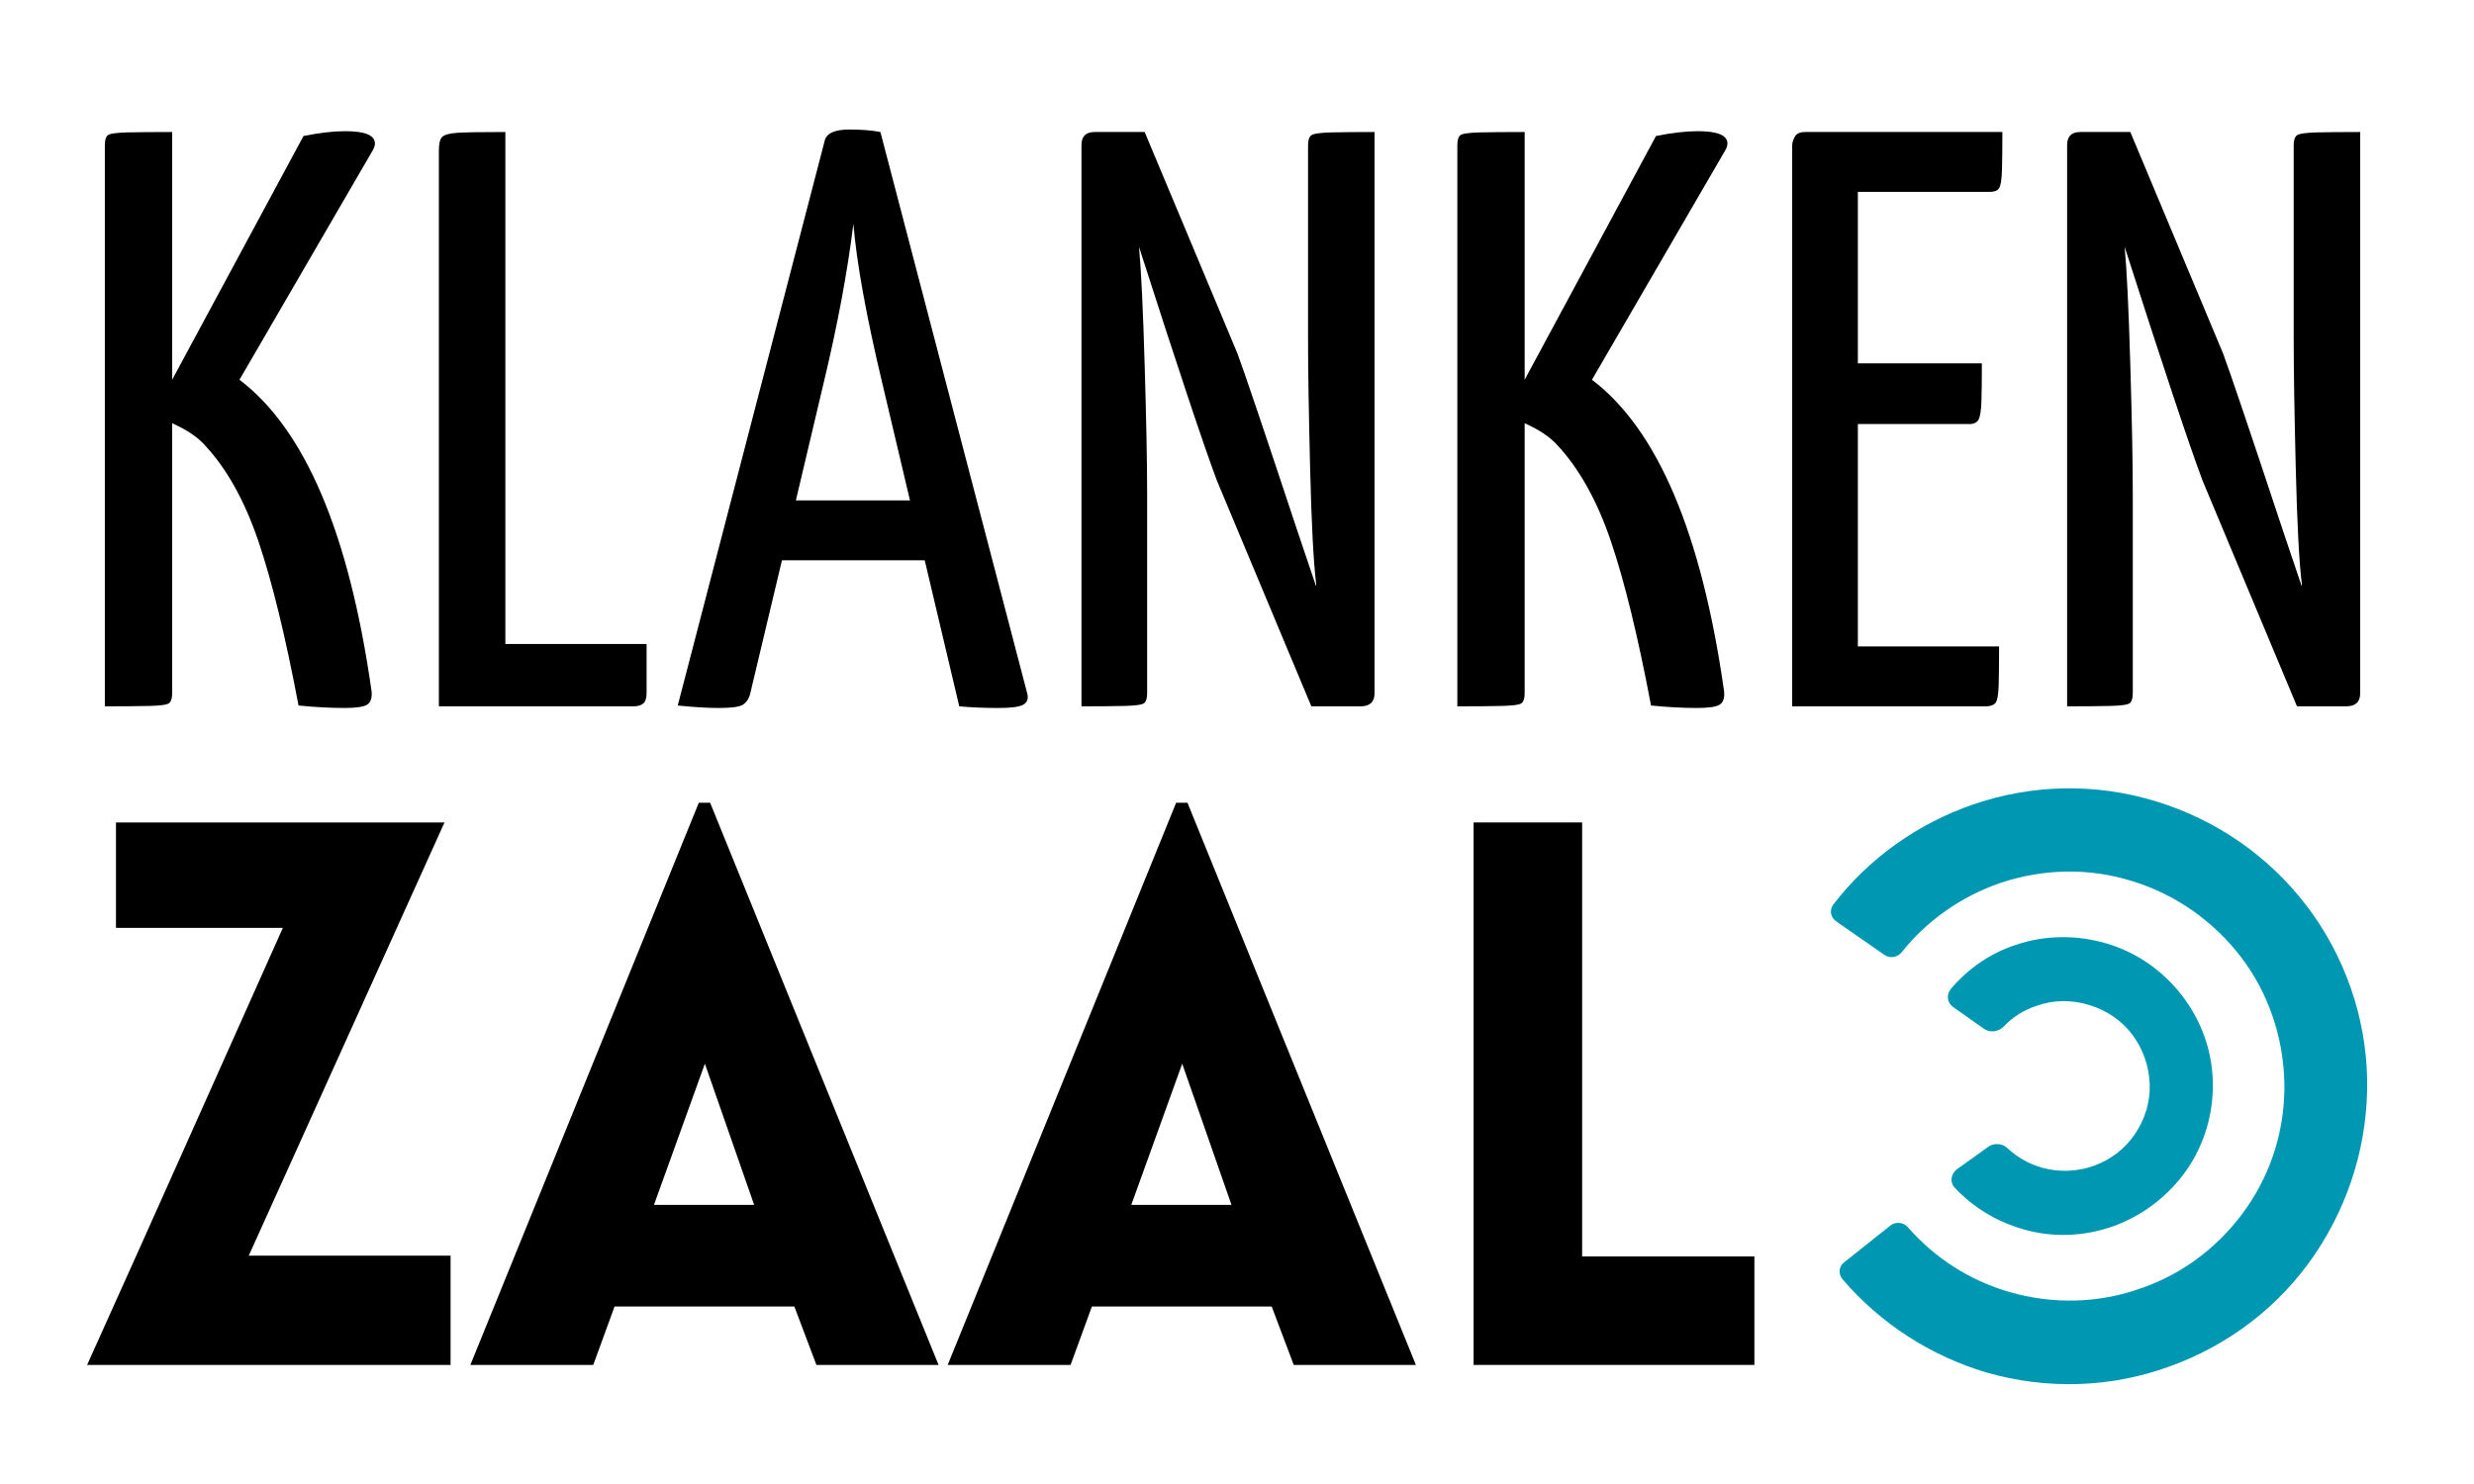 <?xml version="1.0" encoding="UTF-8"?>
<svg xmlns="http://www.w3.org/2000/svg" xmlns:xlink="http://www.w3.org/1999/xlink" width="500" zoomAndPan="magnify" viewBox="0 0 375 225" height="300" preserveAspectRatio="xMidYMid meet" version="1.2">
  <defs>
    <clipPath id="efbf6afd7b">
      <path d="M 277.066 119 L 358.816 119 L 358.816 210.711 L 277.066 210.711 Z M 277.066 119 "></path>
    </clipPath>
    <clipPath id="4c28a58e17">
      <path d="M 0.43 0.52 L 81.816 0.52 L 81.816 91 L 0.43 91 Z M 0.43 0.52 "></path>
    </clipPath>
    <clipPath id="22cdb185e7">
      <rect x="0" width="82" y="0" height="92"></rect>
    </clipPath>
    <clipPath id="6ce45638b2">
      <rect x="0" width="356" y="0" height="118"></rect>
    </clipPath>
    <clipPath id="a86fa0906f">
      <rect x="0" width="260" y="0" height="105"></rect>
    </clipPath>
  </defs>
  <g id="1146d7d520">
    <g clip-rule="nonzero" clip-path="url(#efbf6afd7b)">
      <g transform="matrix(1,0,0,1,277,119)">
        <g clip-path="url(#22cdb185e7)">
          <path style=" stroke:none;fill-rule:nonzero;fill:#0097b2;fill-opacity:1;" d="M 19.59 58.305 C 18.688 59.027 18.508 60.289 19.32 61.102 C 22.117 64.082 25.551 66.16 29.523 67.332 C 34.035 68.688 38.91 68.508 43.426 66.883 C 47.852 65.258 51.734 62.277 54.441 58.395 C 57.148 54.512 58.504 49.816 58.414 45.121 C 58.324 40.336 56.699 35.824 53.809 32.031 C 50.922 28.238 46.949 25.441 42.434 24.086 C 37.918 22.73 33.043 22.73 28.527 24.266 C 24.645 25.531 21.305 27.879 18.688 30.945 C 17.965 31.852 18.145 33.113 19.141 33.746 L 23.742 36.996 C 24.645 37.629 25.91 37.449 26.723 36.637 C 28.078 35.191 29.793 34.105 31.777 33.477 C 34.309 32.574 37.105 32.574 39.723 33.387 C 42.344 34.199 44.602 35.734 46.227 37.898 C 47.852 40.066 48.754 42.684 48.844 45.395 C 48.934 48.102 48.121 50.719 46.586 52.977 C 45.051 55.234 42.883 56.859 40.355 57.762 C 37.828 58.664 35.031 58.758 32.5 58.035 C 30.605 57.492 28.801 56.5 27.355 55.145 C 26.543 54.332 25.277 54.242 24.375 54.875 Z M 19.59 58.305 "></path>
          <g clip-rule="nonzero" clip-path="url(#4c28a58e17)">
            <path style=" stroke:none;fill-rule:nonzero;fill:#0097b2;fill-opacity:1;" d="M 2.527 72.391 C 1.715 73.023 1.621 74.105 2.254 74.918 C 8.035 81.688 15.617 86.566 24.105 89.094 C 33.223 91.711 42.883 91.441 51.824 88.191 C 60.852 84.941 68.527 79.07 73.855 71.215 C 79.18 63.359 81.98 54.062 81.801 44.582 C 81.617 35.102 78.367 25.891 72.68 18.398 C 66.902 10.812 58.957 5.305 49.836 2.508 C 40.719 -0.293 31.059 -0.113 22.117 2.957 C 13.723 5.848 6.316 11.082 0.902 18.125 C 0.27 18.938 0.449 20.023 1.262 20.652 L 8.664 25.801 C 9.477 26.344 10.562 26.16 11.195 25.441 C 15.074 20.562 20.223 16.953 26.18 14.875 C 32.684 12.707 39.633 12.527 46.227 14.605 C 52.727 16.59 58.504 20.652 62.656 26.07 C 66.812 31.488 69.066 38.172 69.25 44.941 C 69.43 51.805 67.441 58.484 63.562 64.082 C 59.68 69.68 54.172 74.016 47.672 76.273 C 41.258 78.621 34.219 78.801 27.625 76.902 C 21.668 75.188 16.25 71.758 12.188 67.062 C 11.555 66.34 10.379 66.16 9.566 66.793 Z M 2.527 72.391 "></path>
          </g>
        </g>
      </g>
    </g>
    <g transform="matrix(1,0,0,1,10,15)">
      <g clip-path="url(#6ce45638b2)">
        <g style="fill:#000000;fill-opacity:1;">
          <g transform="translate(0.673, 92.092)">
            <path style="stroke:none" d="M 41.672 -87.203 C 44.66 -87.203 46.156 -86.582 46.156 -85.344 C 46.156 -85.008 46.031 -84.633 45.781 -84.219 L 25.625 -49.516 C 35.582 -41.961 42.258 -26.203 45.656 -2.234 C 45.738 -1.242 45.508 -0.582 44.969 -0.25 C 44.438 0.082 43.297 0.25 41.547 0.25 C 39.391 0.25 37.066 0.125 34.578 -0.125 C 32.586 -10.656 30.555 -18.969 28.484 -25.062 C 26.41 -31.164 23.719 -36 20.406 -39.562 C 19.32 -40.801 17.66 -41.922 15.422 -42.922 L 15.422 -1.984 C 15.422 -1.242 15.273 -0.75 14.984 -0.5 C 14.703 -0.25 13.727 -0.102 12.062 -0.062 C 10.406 -0.02 8.125 0 5.219 0 L 5.219 -85.094 C 5.219 -85.844 5.363 -86.336 5.656 -86.578 C 5.945 -86.828 6.922 -86.973 8.578 -87.016 C 10.242 -87.055 12.523 -87.078 15.422 -87.078 L 15.422 -49.516 L 35.328 -86.469 C 37.734 -86.957 39.848 -87.203 41.672 -87.203 Z M 41.672 -87.203 "></path>
          </g>
        </g>
        <g style="fill:#000000;fill-opacity:1;">
          <g transform="translate(51.054, 92.092)">
            <path style="stroke:none" d="M 5.469 -84.219 C 5.469 -85.301 5.633 -86.004 5.969 -86.328 C 6.301 -86.66 7.047 -86.867 8.203 -86.953 C 9.367 -87.035 11.816 -87.078 15.547 -87.078 L 15.547 -9.453 L 36.953 -9.453 L 36.953 -1.984 C 36.953 -1.242 36.785 -0.727 36.453 -0.438 C 36.117 -0.145 35.617 0 34.953 0 L 5.469 0 Z M 5.469 -84.219 "></path>
          </g>
        </g>
        <g style="fill:#000000;fill-opacity:1;">
          <g transform="translate(92.105, 92.092)">
            <path style="stroke:none" d="M 53.625 -1.859 C 53.789 -1.117 53.582 -0.582 53 -0.25 C 52.414 0.082 51.172 0.25 49.266 0.25 C 47.023 0.25 45.035 0.164 43.297 0 L 38.062 -22.141 L 16.422 -22.141 L 11.562 -1.734 C 11.32 -0.992 10.93 -0.477 10.391 -0.188 C 9.848 0.102 8.664 0.25 6.844 0.25 C 5.102 0.25 3.031 0.125 0.625 -0.125 L 22.891 -85.719 C 23.141 -86.875 24.383 -87.453 26.625 -87.453 C 28.531 -87.453 30.102 -87.328 31.344 -87.078 Z M 35.828 -31.219 L 31.594 -49.141 C 29.188 -59.254 27.738 -67.258 27.25 -73.156 C 26.332 -65.77 24.836 -57.766 22.766 -49.141 L 18.531 -31.219 Z M 35.828 -31.219 "></path>
          </g>
        </g>
        <g style="fill:#000000;fill-opacity:1;">
          <g transform="translate(148.457, 92.092)">
            <path style="stroke:none" d="M 39.812 -85.094 C 39.812 -85.844 39.977 -86.336 40.312 -86.578 C 40.645 -86.828 41.641 -86.973 43.297 -87.016 C 44.953 -87.055 47.148 -87.078 49.891 -87.078 L 49.891 -1.984 C 49.891 -0.66 49.18 0 47.766 0 L 40.312 0 L 26 -34.219 C 24.008 -39.52 20.07 -51.336 14.188 -69.672 C 14.52 -66.098 14.805 -60.125 15.047 -51.75 C 15.297 -43.375 15.422 -36.863 15.422 -32.219 L 15.422 -1.984 C 15.422 -1.242 15.273 -0.75 14.984 -0.5 C 14.703 -0.25 13.727 -0.102 12.062 -0.062 C 10.406 -0.02 8.207 0 5.469 0 L 5.469 -85.094 C 5.469 -86.414 6.133 -87.078 7.469 -87.078 L 15.047 -87.078 L 29.109 -53.5 C 30.191 -50.594 33.258 -41.508 38.312 -26.25 C 38.645 -25.25 39.555 -22.551 41.047 -18.156 L 41.047 -18.531 C 40.641 -21.77 40.332 -27.641 40.125 -36.141 C 39.914 -44.641 39.812 -51.172 39.812 -55.734 Z M 39.812 -85.094 "></path>
          </g>
        </g>
        <g style="fill:#000000;fill-opacity:1;">
          <g transform="translate(205.68, 92.092)">
            <path style="stroke:none" d="M 41.672 -87.203 C 44.66 -87.203 46.156 -86.582 46.156 -85.344 C 46.156 -85.008 46.031 -84.633 45.781 -84.219 L 25.625 -49.516 C 35.582 -41.961 42.258 -26.203 45.656 -2.234 C 45.738 -1.242 45.508 -0.582 44.969 -0.25 C 44.438 0.082 43.297 0.25 41.547 0.25 C 39.391 0.25 37.066 0.125 34.578 -0.125 C 32.586 -10.656 30.555 -18.969 28.484 -25.062 C 26.41 -31.164 23.719 -36 20.406 -39.562 C 19.32 -40.801 17.66 -41.922 15.422 -42.922 L 15.422 -1.984 C 15.422 -1.242 15.273 -0.75 14.984 -0.5 C 14.703 -0.25 13.727 -0.102 12.062 -0.062 C 10.406 -0.02 8.125 0 5.219 0 L 5.219 -85.094 C 5.219 -85.844 5.363 -86.336 5.656 -86.578 C 5.945 -86.828 6.922 -86.973 8.578 -87.016 C 10.242 -87.055 12.523 -87.078 15.422 -87.078 L 15.422 -49.516 L 35.328 -86.469 C 37.734 -86.957 39.848 -87.203 41.672 -87.203 Z M 41.672 -87.203 "></path>
          </g>
        </g>
        <g style="fill:#000000;fill-opacity:1;">
          <g transform="translate(256.061, 92.092)">
            <path style="stroke:none" d="M 15.547 -9.078 L 36.953 -9.078 C 36.953 -6.672 36.93 -4.723 36.891 -3.234 C 36.848 -1.742 36.68 -0.832 36.391 -0.5 C 36.098 -0.164 35.617 0 34.953 0 L 5.594 0 L 5.594 -85.094 C 5.594 -85.426 5.719 -85.836 5.969 -86.328 C 6.219 -86.828 6.758 -87.078 7.594 -87.078 L 37.453 -87.078 C 37.453 -84.754 37.43 -82.848 37.391 -81.359 C 37.348 -79.867 37.203 -78.938 36.953 -78.562 C 36.703 -78.188 36.242 -78 35.578 -78 L 15.547 -78 L 15.547 -52 L 34.344 -52 C 34.344 -49.758 34.32 -47.895 34.281 -46.406 C 34.238 -44.914 34.094 -43.941 33.844 -43.484 C 33.594 -43.023 33.133 -42.797 32.469 -42.797 L 15.547 -42.797 Z M 15.547 -9.078 "></path>
          </g>
        </g>
        <g style="fill:#000000;fill-opacity:1;">
          <g transform="translate(297.858, 92.092)">
            <path style="stroke:none" d="M 39.812 -85.094 C 39.812 -85.844 39.977 -86.336 40.312 -86.578 C 40.645 -86.828 41.641 -86.973 43.297 -87.016 C 44.953 -87.055 47.148 -87.078 49.891 -87.078 L 49.891 -1.984 C 49.891 -0.66 49.18 0 47.766 0 L 40.312 0 L 26 -34.219 C 24.008 -39.52 20.07 -51.336 14.188 -69.672 C 14.52 -66.098 14.805 -60.125 15.047 -51.75 C 15.297 -43.375 15.422 -36.863 15.422 -32.219 L 15.422 -1.984 C 15.422 -1.242 15.273 -0.75 14.984 -0.5 C 14.703 -0.25 13.727 -0.102 12.062 -0.062 C 10.406 -0.02 8.207 0 5.469 0 L 5.469 -85.094 C 5.469 -86.414 6.133 -87.078 7.469 -87.078 L 15.047 -87.078 L 29.109 -53.5 C 30.191 -50.594 33.258 -41.508 38.312 -26.25 C 38.645 -25.25 39.555 -22.551 41.047 -18.156 L 41.047 -18.531 C 40.641 -21.77 40.332 -27.641 40.125 -36.141 C 39.914 -44.641 39.812 -51.172 39.812 -55.734 Z M 39.812 -85.094 "></path>
          </g>
        </g>
      </g>
    </g>
    <g transform="matrix(1,0,0,1,10,120)">
      <g clip-path="url(#a86fa0906f)">
        <g style="fill:#000000;fill-opacity:1;">
          <g transform="translate(0.673, 86.946)">
            <path style="stroke:none" d="M 57.625 0 L 2.531 0 C 7.508 -11.039 12.473 -22.102 17.422 -33.188 C 22.367 -44.27 27.297 -55.297 32.203 -66.266 L 6.906 -66.266 L 6.906 -82.25 L 56.703 -82.25 L 27.031 -16.562 L 57.625 -16.562 Z M 57.625 0 "></path>
          </g>
        </g>
        <g style="fill:#000000;fill-opacity:1;">
          <g transform="translate(59.452, 86.946)">
            <path style="stroke:none" d="M 1.844 0 L 36.469 -85.234 L 38.188 -85.234 L 72.812 0 L 54.297 0 L 50.953 -8.859 L 23.703 -8.859 L 20.469 0 Z M 29.672 -24.266 L 44.859 -24.266 L 37.391 -45.672 Z M 29.672 -24.266 "></path>
          </g>
        </g>
        <g style="fill:#000000;fill-opacity:1;">
          <g transform="translate(131.805, 86.946)">
            <path style="stroke:none" d="M 1.844 0 L 36.469 -85.234 L 38.188 -85.234 L 72.812 0 L 54.297 0 L 50.953 -8.859 L 23.703 -8.859 L 20.469 0 Z M 29.672 -24.266 L 44.859 -24.266 L 37.391 -45.672 Z M 29.672 -24.266 "></path>
          </g>
        </g>
        <g style="fill:#000000;fill-opacity:1;">
          <g transform="translate(204.158, 86.946)">
            <path style="stroke:none" d="M 9.203 -82.25 L 25.656 -82.25 L 25.656 -16.453 L 51.766 -16.453 L 51.766 0 L 9.203 0 Z M 9.203 -82.25 "></path>
          </g>
        </g>
      </g>
    </g>
  </g>
</svg>
